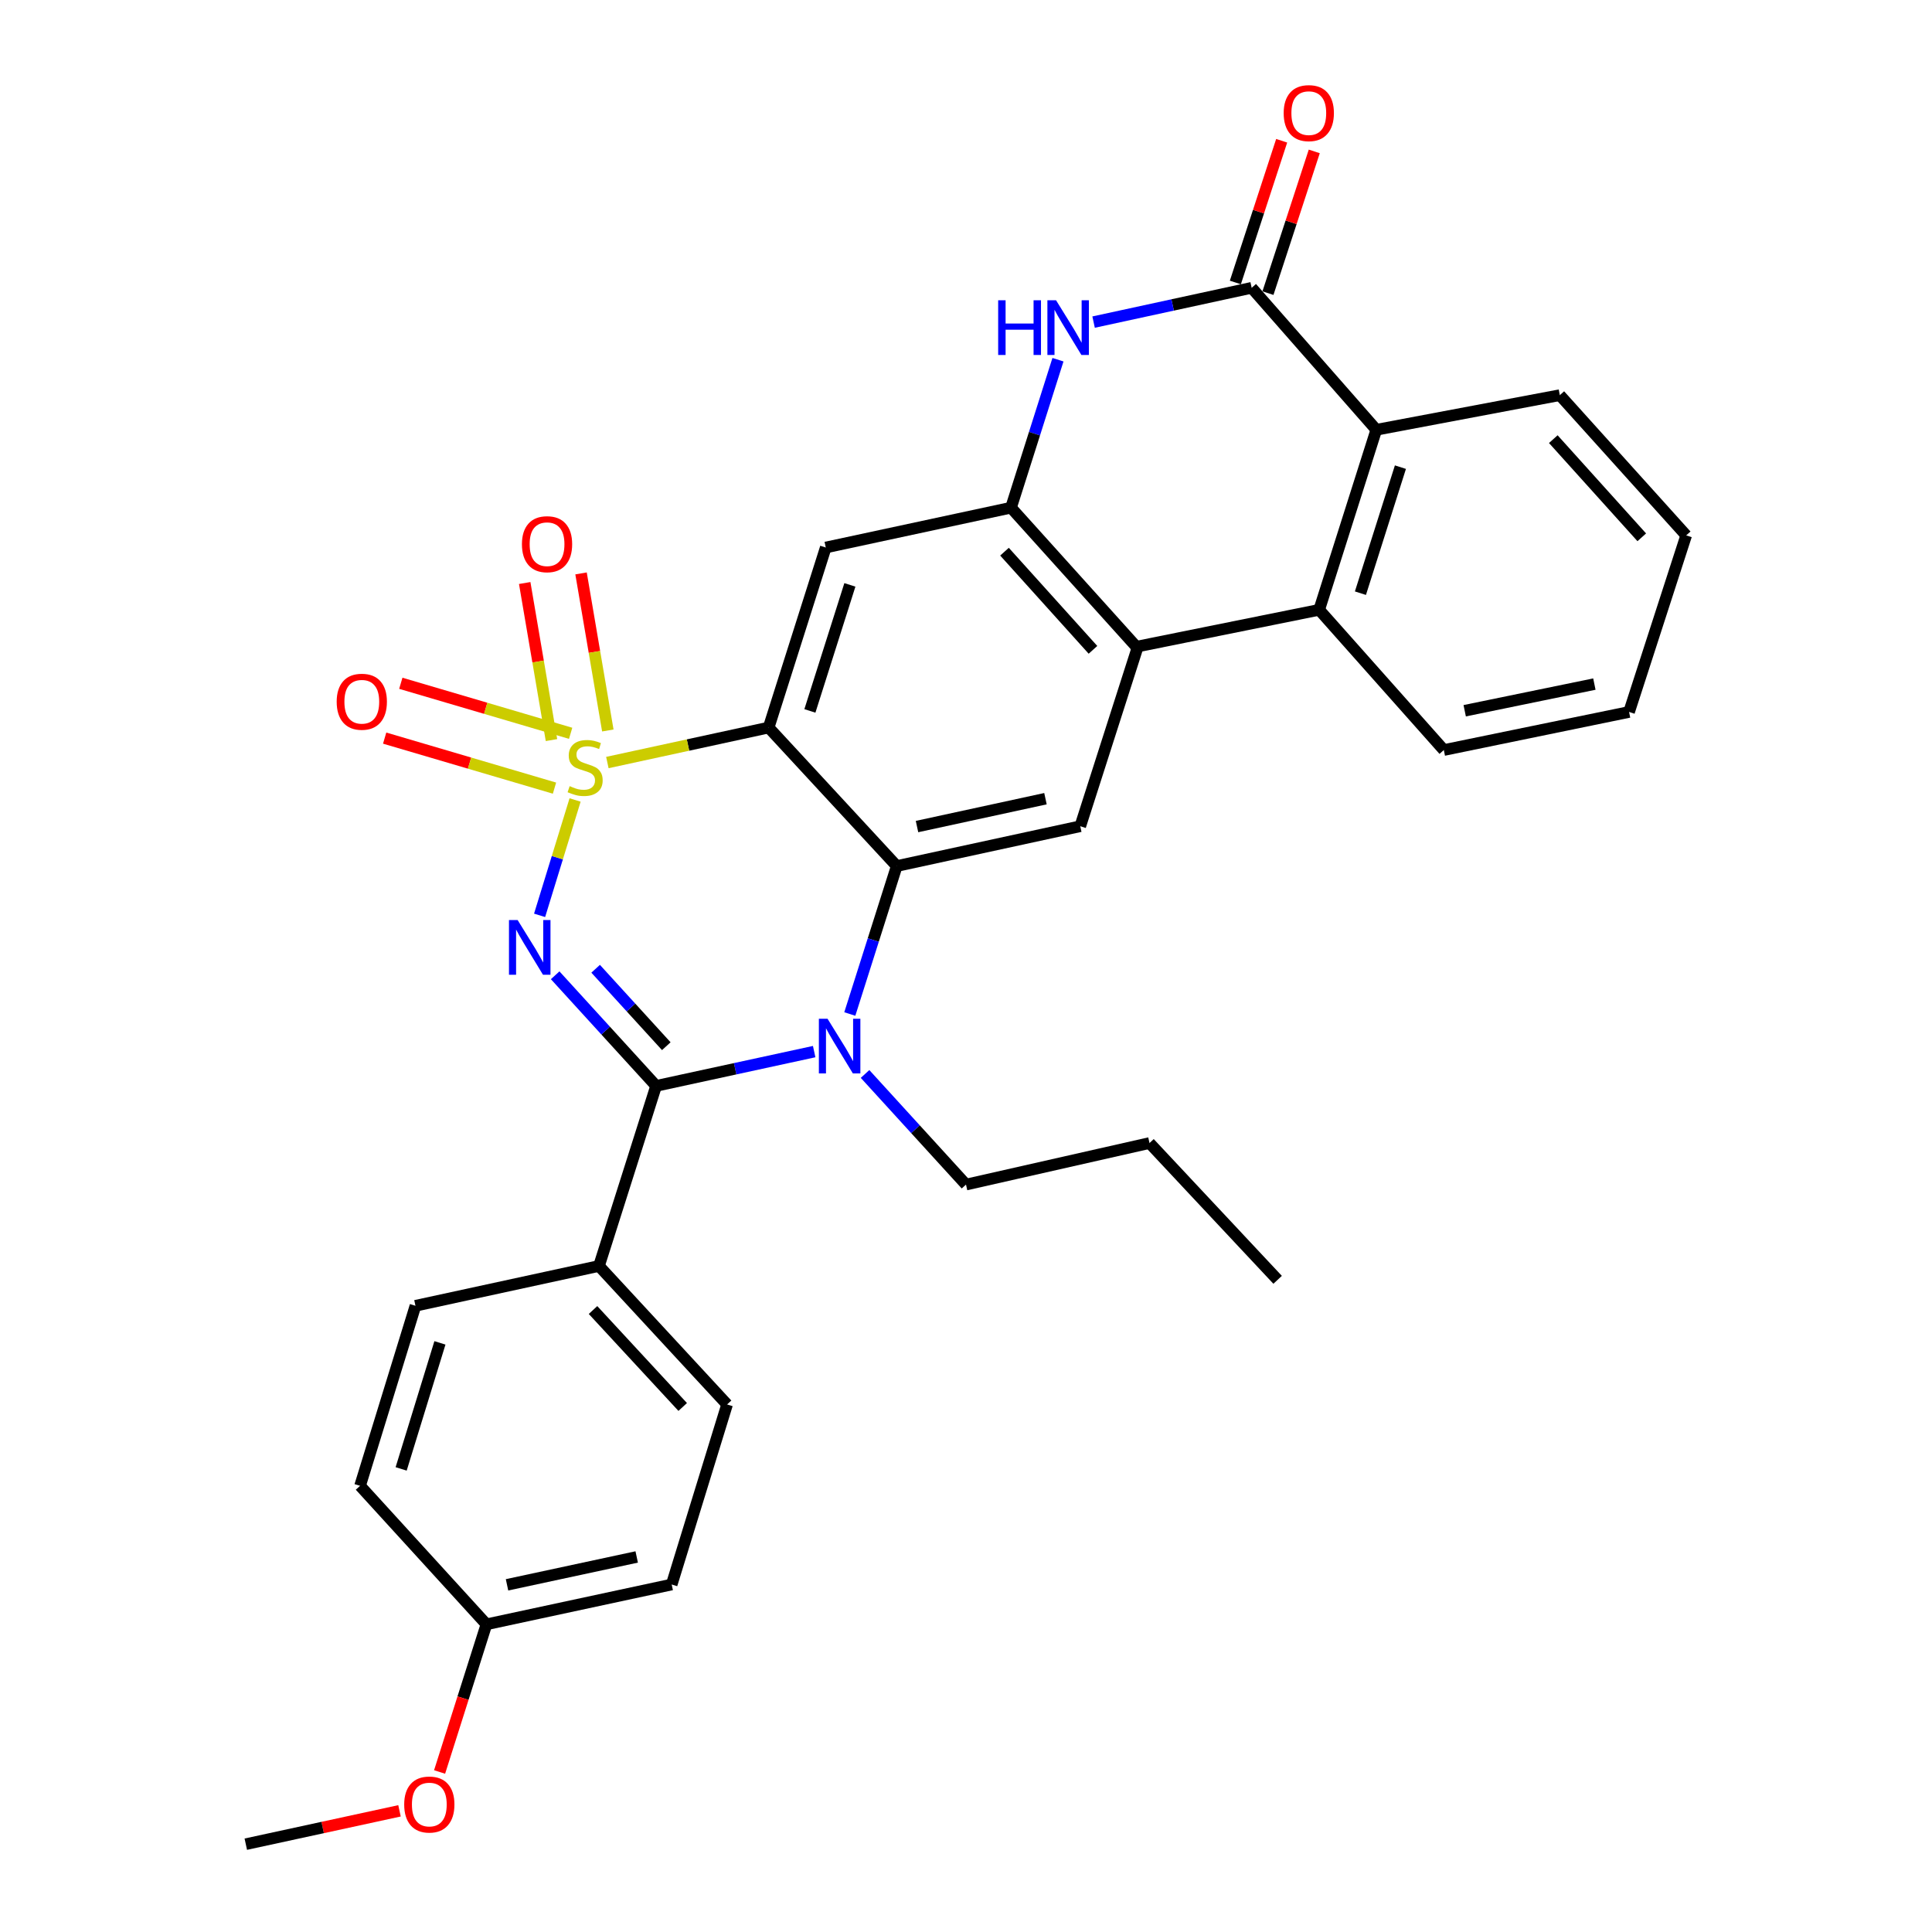 <?xml version='1.0' encoding='iso-8859-1'?>
<svg version='1.1' baseProfile='full'
              xmlns='http://www.w3.org/2000/svg'
                      xmlns:rdkit='http://www.rdkit.org/xml'
                      xmlns:xlink='http://www.w3.org/1999/xlink'
                  xml:space='preserve'
width='1000px' height='1000px' viewBox='0 0 1000 1000'>
<!-- END OF HEADER -->
<rect style='opacity:1.0;fill:#FFFFFF;stroke:none' width='1000' height='1000' x='0' y='0'> </rect>
<path class='bond-0' d='M 647.857,148.969 L 712.374,222.449' style='fill:none;fill-rule:evenodd;stroke:#000000;stroke-width:6px;stroke-linecap:butt;stroke-linejoin:miter;stroke-opacity:1' />
<path class='bond-1' d='M 656.292,151.725 L 668.278,115.046' style='fill:none;fill-rule:evenodd;stroke:#000000;stroke-width:6px;stroke-linecap:butt;stroke-linejoin:miter;stroke-opacity:1' />
<path class='bond-1' d='M 668.278,115.046 L 680.263,78.367' style='fill:none;fill-rule:evenodd;stroke:#FF0000;stroke-width:6px;stroke-linecap:butt;stroke-linejoin:miter;stroke-opacity:1' />
<path class='bond-1' d='M 639.422,146.213 L 651.407,109.533' style='fill:none;fill-rule:evenodd;stroke:#000000;stroke-width:6px;stroke-linecap:butt;stroke-linejoin:miter;stroke-opacity:1' />
<path class='bond-1' d='M 651.407,109.533 L 663.392,72.854' style='fill:none;fill-rule:evenodd;stroke:#FF0000;stroke-width:6px;stroke-linecap:butt;stroke-linejoin:miter;stroke-opacity:1' />
<path class='bond-2' d='M 647.857,148.969 L 606.949,157.844' style='fill:none;fill-rule:evenodd;stroke:#000000;stroke-width:6px;stroke-linecap:butt;stroke-linejoin:miter;stroke-opacity:1' />
<path class='bond-2' d='M 606.949,157.844 L 566.041,166.72' style='fill:none;fill-rule:evenodd;stroke:#0000FF;stroke-width:6px;stroke-linecap:butt;stroke-linejoin:miter;stroke-opacity:1' />
<path class='bond-3' d='M 547.603,186.182 L 535.452,224.48' style='fill:none;fill-rule:evenodd;stroke:#0000FF;stroke-width:6px;stroke-linecap:butt;stroke-linejoin:miter;stroke-opacity:1' />
<path class='bond-3' d='M 535.452,224.48 L 523.3,262.778' style='fill:none;fill-rule:evenodd;stroke:#000000;stroke-width:6px;stroke-linecap:butt;stroke-linejoin:miter;stroke-opacity:1' />
<path class='bond-4' d='M 712.374,222.449 L 682.802,315.64' style='fill:none;fill-rule:evenodd;stroke:#000000;stroke-width:6px;stroke-linecap:butt;stroke-linejoin:miter;stroke-opacity:1' />
<path class='bond-4' d='M 724.855,241.796 L 704.155,307.029' style='fill:none;fill-rule:evenodd;stroke:#000000;stroke-width:6px;stroke-linecap:butt;stroke-linejoin:miter;stroke-opacity:1' />
<path class='bond-5' d='M 712.374,222.449 L 807.359,204.532' style='fill:none;fill-rule:evenodd;stroke:#000000;stroke-width:6px;stroke-linecap:butt;stroke-linejoin:miter;stroke-opacity:1' />
<path class='bond-6' d='M 588.714,335.36 L 523.3,262.778' style='fill:none;fill-rule:evenodd;stroke:#000000;stroke-width:6px;stroke-linecap:butt;stroke-linejoin:miter;stroke-opacity:1' />
<path class='bond-6' d='M 565.718,336.355 L 519.928,285.548' style='fill:none;fill-rule:evenodd;stroke:#000000;stroke-width:6px;stroke-linecap:butt;stroke-linejoin:miter;stroke-opacity:1' />
<path class='bond-7' d='M 588.714,335.36 L 559.143,427.654' style='fill:none;fill-rule:evenodd;stroke:#000000;stroke-width:6px;stroke-linecap:butt;stroke-linejoin:miter;stroke-opacity:1' />
<path class='bond-8' d='M 523.3,262.778 L 427.417,283.386' style='fill:none;fill-rule:evenodd;stroke:#000000;stroke-width:6px;stroke-linecap:butt;stroke-linejoin:miter;stroke-opacity:1' />
<path class='bond-9' d='M 427.417,283.386 L 397.846,376.577' style='fill:none;fill-rule:evenodd;stroke:#000000;stroke-width:6px;stroke-linecap:butt;stroke-linejoin:miter;stroke-opacity:1' />
<path class='bond-9' d='M 439.899,302.733 L 419.199,367.967' style='fill:none;fill-rule:evenodd;stroke:#000000;stroke-width:6px;stroke-linecap:butt;stroke-linejoin:miter;stroke-opacity:1' />
<path class='bond-10' d='M 397.846,376.577 L 464.157,448.262' style='fill:none;fill-rule:evenodd;stroke:#000000;stroke-width:6px;stroke-linecap:butt;stroke-linejoin:miter;stroke-opacity:1' />
<path class='bond-11' d='M 397.846,376.577 L 356.108,385.633' style='fill:none;fill-rule:evenodd;stroke:#000000;stroke-width:6px;stroke-linecap:butt;stroke-linejoin:miter;stroke-opacity:1' />
<path class='bond-11' d='M 356.108,385.633 L 314.371,394.688' style='fill:none;fill-rule:evenodd;stroke:#CCCC00;stroke-width:6px;stroke-linecap:butt;stroke-linejoin:miter;stroke-opacity:1' />
<path class='bond-12' d='M 464.157,448.262 L 559.143,427.654' style='fill:none;fill-rule:evenodd;stroke:#000000;stroke-width:6px;stroke-linecap:butt;stroke-linejoin:miter;stroke-opacity:1' />
<path class='bond-12' d='M 474.642,427.826 L 541.132,413.4' style='fill:none;fill-rule:evenodd;stroke:#000000;stroke-width:6px;stroke-linecap:butt;stroke-linejoin:miter;stroke-opacity:1' />
<path class='bond-13' d='M 464.157,448.262 L 452.006,486.556' style='fill:none;fill-rule:evenodd;stroke:#000000;stroke-width:6px;stroke-linecap:butt;stroke-linejoin:miter;stroke-opacity:1' />
<path class='bond-13' d='M 452.006,486.556 L 439.855,524.849' style='fill:none;fill-rule:evenodd;stroke:#0000FF;stroke-width:6px;stroke-linecap:butt;stroke-linejoin:miter;stroke-opacity:1' />
<path class='bond-14' d='M 447.752,555.881 L 473.876,584.51' style='fill:none;fill-rule:evenodd;stroke:#0000FF;stroke-width:6px;stroke-linecap:butt;stroke-linejoin:miter;stroke-opacity:1' />
<path class='bond-14' d='M 473.876,584.51 L 500,613.138' style='fill:none;fill-rule:evenodd;stroke:#000000;stroke-width:6px;stroke-linecap:butt;stroke-linejoin:miter;stroke-opacity:1' />
<path class='bond-15' d='M 421.416,544.31 L 380.508,553.186' style='fill:none;fill-rule:evenodd;stroke:#0000FF;stroke-width:6px;stroke-linecap:butt;stroke-linejoin:miter;stroke-opacity:1' />
<path class='bond-15' d='M 380.508,553.186 L 339.601,562.061' style='fill:none;fill-rule:evenodd;stroke:#000000;stroke-width:6px;stroke-linecap:butt;stroke-linejoin:miter;stroke-opacity:1' />
<path class='bond-16' d='M 199.101,382.042 L 243.053,394.988' style='fill:none;fill-rule:evenodd;stroke:#FF0000;stroke-width:6px;stroke-linecap:butt;stroke-linejoin:miter;stroke-opacity:1' />
<path class='bond-16' d='M 243.053,394.988 L 287.006,407.934' style='fill:none;fill-rule:evenodd;stroke:#CCCC00;stroke-width:6px;stroke-linecap:butt;stroke-linejoin:miter;stroke-opacity:1' />
<path class='bond-16' d='M 207.459,353.666 L 251.412,366.612' style='fill:none;fill-rule:evenodd;stroke:#FF0000;stroke-width:6px;stroke-linecap:butt;stroke-linejoin:miter;stroke-opacity:1' />
<path class='bond-16' d='M 251.412,366.612 L 295.364,379.558' style='fill:none;fill-rule:evenodd;stroke:#CCCC00;stroke-width:6px;stroke-linecap:butt;stroke-linejoin:miter;stroke-opacity:1' />
<path class='bond-17' d='M 271.586,301.769 L 278.518,342.419' style='fill:none;fill-rule:evenodd;stroke:#FF0000;stroke-width:6px;stroke-linecap:butt;stroke-linejoin:miter;stroke-opacity:1' />
<path class='bond-17' d='M 278.518,342.419 L 285.449,383.069' style='fill:none;fill-rule:evenodd;stroke:#CCCC00;stroke-width:6px;stroke-linecap:butt;stroke-linejoin:miter;stroke-opacity:1' />
<path class='bond-17' d='M 300.747,296.797 L 307.678,337.447' style='fill:none;fill-rule:evenodd;stroke:#FF0000;stroke-width:6px;stroke-linecap:butt;stroke-linejoin:miter;stroke-opacity:1' />
<path class='bond-17' d='M 307.678,337.447 L 314.61,378.096' style='fill:none;fill-rule:evenodd;stroke:#CCCC00;stroke-width:6px;stroke-linecap:butt;stroke-linejoin:miter;stroke-opacity:1' />
<path class='bond-18' d='M 339.601,562.061 L 313.477,533.433' style='fill:none;fill-rule:evenodd;stroke:#000000;stroke-width:6px;stroke-linecap:butt;stroke-linejoin:miter;stroke-opacity:1' />
<path class='bond-18' d='M 313.477,533.433 L 287.353,504.804' style='fill:none;fill-rule:evenodd;stroke:#0000FF;stroke-width:6px;stroke-linecap:butt;stroke-linejoin:miter;stroke-opacity:1' />
<path class='bond-18' d='M 344.874,541.509 L 326.587,521.469' style='fill:none;fill-rule:evenodd;stroke:#000000;stroke-width:6px;stroke-linecap:butt;stroke-linejoin:miter;stroke-opacity:1' />
<path class='bond-18' d='M 326.587,521.469 L 308.301,501.429' style='fill:none;fill-rule:evenodd;stroke:#0000FF;stroke-width:6px;stroke-linecap:butt;stroke-linejoin:miter;stroke-opacity:1' />
<path class='bond-19' d='M 339.601,562.061 L 310.029,655.262' style='fill:none;fill-rule:evenodd;stroke:#000000;stroke-width:6px;stroke-linecap:butt;stroke-linejoin:miter;stroke-opacity:1' />
<path class='bond-20' d='M 279.294,473.779 L 288.48,443.924' style='fill:none;fill-rule:evenodd;stroke:#0000FF;stroke-width:6px;stroke-linecap:butt;stroke-linejoin:miter;stroke-opacity:1' />
<path class='bond-20' d='M 288.48,443.924 L 297.666,414.069' style='fill:none;fill-rule:evenodd;stroke:#CCCC00;stroke-width:6px;stroke-linecap:butt;stroke-linejoin:miter;stroke-opacity:1' />
<path class='bond-21' d='M 310.029,655.262 L 376.34,726.947' style='fill:none;fill-rule:evenodd;stroke:#000000;stroke-width:6px;stroke-linecap:butt;stroke-linejoin:miter;stroke-opacity:1' />
<path class='bond-21' d='M 306.947,678.067 L 353.365,728.247' style='fill:none;fill-rule:evenodd;stroke:#000000;stroke-width:6px;stroke-linecap:butt;stroke-linejoin:miter;stroke-opacity:1' />
<path class='bond-22' d='M 310.029,655.262 L 215.044,675.87' style='fill:none;fill-rule:evenodd;stroke:#000000;stroke-width:6px;stroke-linecap:butt;stroke-linejoin:miter;stroke-opacity:1' />
<path class='bond-23' d='M 376.34,726.947 L 347.666,820.138' style='fill:none;fill-rule:evenodd;stroke:#000000;stroke-width:6px;stroke-linecap:butt;stroke-linejoin:miter;stroke-opacity:1' />
<path class='bond-24' d='M 500,613.138 L 594.985,591.633' style='fill:none;fill-rule:evenodd;stroke:#000000;stroke-width:6px;stroke-linecap:butt;stroke-linejoin:miter;stroke-opacity:1' />
<path class='bond-25' d='M 594.985,591.633 L 661.297,662.431' style='fill:none;fill-rule:evenodd;stroke:#000000;stroke-width:6px;stroke-linecap:butt;stroke-linejoin:miter;stroke-opacity:1' />
<path class='bond-26' d='M 215.044,675.87 L 186.37,769.061' style='fill:none;fill-rule:evenodd;stroke:#000000;stroke-width:6px;stroke-linecap:butt;stroke-linejoin:miter;stroke-opacity:1' />
<path class='bond-26' d='M 227.707,695.069 L 207.635,760.302' style='fill:none;fill-rule:evenodd;stroke:#000000;stroke-width:6px;stroke-linecap:butt;stroke-linejoin:miter;stroke-opacity:1' />
<path class='bond-27' d='M 251.784,840.746 L 186.37,769.061' style='fill:none;fill-rule:evenodd;stroke:#000000;stroke-width:6px;stroke-linecap:butt;stroke-linejoin:miter;stroke-opacity:1' />
<path class='bond-28' d='M 251.784,840.746 L 239.658,878.96' style='fill:none;fill-rule:evenodd;stroke:#000000;stroke-width:6px;stroke-linecap:butt;stroke-linejoin:miter;stroke-opacity:1' />
<path class='bond-28' d='M 239.658,878.96 L 227.532,917.173' style='fill:none;fill-rule:evenodd;stroke:#FF0000;stroke-width:6px;stroke-linecap:butt;stroke-linejoin:miter;stroke-opacity:1' />
<path class='bond-29' d='M 251.784,840.746 L 347.666,820.138' style='fill:none;fill-rule:evenodd;stroke:#000000;stroke-width:6px;stroke-linecap:butt;stroke-linejoin:miter;stroke-opacity:1' />
<path class='bond-29' d='M 262.436,820.303 L 329.554,805.877' style='fill:none;fill-rule:evenodd;stroke:#000000;stroke-width:6px;stroke-linecap:butt;stroke-linejoin:miter;stroke-opacity:1' />
<path class='bond-30' d='M 206.782,937.285 L 167.005,945.915' style='fill:none;fill-rule:evenodd;stroke:#FF0000;stroke-width:6px;stroke-linecap:butt;stroke-linejoin:miter;stroke-opacity:1' />
<path class='bond-30' d='M 167.005,945.915 L 127.227,954.545' style='fill:none;fill-rule:evenodd;stroke:#000000;stroke-width:6px;stroke-linecap:butt;stroke-linejoin:miter;stroke-opacity:1' />
<path class='bond-31' d='M 682.802,315.64 L 585.125,335.36' style='fill:none;fill-rule:evenodd;stroke:#000000;stroke-width:6px;stroke-linecap:butt;stroke-linejoin:miter;stroke-opacity:1' />
<path class='bond-32' d='M 682.802,315.64 L 747.319,388.222' style='fill:none;fill-rule:evenodd;stroke:#000000;stroke-width:6px;stroke-linecap:butt;stroke-linejoin:miter;stroke-opacity:1' />
<path class='bond-33' d='M 807.359,204.532 L 872.773,277.115' style='fill:none;fill-rule:evenodd;stroke:#000000;stroke-width:6px;stroke-linecap:butt;stroke-linejoin:miter;stroke-opacity:1' />
<path class='bond-33' d='M 803.987,227.302 L 849.777,278.11' style='fill:none;fill-rule:evenodd;stroke:#000000;stroke-width:6px;stroke-linecap:butt;stroke-linejoin:miter;stroke-opacity:1' />
<path class='bond-34' d='M 747.319,388.222 L 843.202,368.511' style='fill:none;fill-rule:evenodd;stroke:#000000;stroke-width:6px;stroke-linecap:butt;stroke-linejoin:miter;stroke-opacity:1' />
<path class='bond-34' d='M 758.127,367.88 L 825.245,354.083' style='fill:none;fill-rule:evenodd;stroke:#000000;stroke-width:6px;stroke-linecap:butt;stroke-linejoin:miter;stroke-opacity:1' />
<path class='bond-35' d='M 872.773,277.115 L 843.202,368.511' style='fill:none;fill-rule:evenodd;stroke:#000000;stroke-width:6px;stroke-linecap:butt;stroke-linejoin:miter;stroke-opacity:1' />
<path  class='atom-1' d='M 516.652 155.417
L 520.492 155.417
L 520.492 167.457
L 534.972 167.457
L 534.972 155.417
L 538.812 155.417
L 538.812 183.737
L 534.972 183.737
L 534.972 170.657
L 520.492 170.657
L 520.492 183.737
L 516.652 183.737
L 516.652 155.417
' fill='#0000FF'/>
<path  class='atom-1' d='M 546.612 155.417
L 555.892 170.417
Q 556.812 171.897, 558.292 174.577
Q 559.772 177.257, 559.852 177.417
L 559.852 155.417
L 563.612 155.417
L 563.612 183.737
L 559.732 183.737
L 549.772 167.337
Q 548.612 165.417, 547.372 163.217
Q 546.172 161.017, 545.812 160.337
L 545.812 183.737
L 542.132 183.737
L 542.132 155.417
L 546.612 155.417
' fill='#0000FF'/>
<path  class='atom-3' d='M 664.428 58.55
Q 664.428 51.75, 667.788 47.95
Q 671.148 44.15, 677.428 44.15
Q 683.708 44.15, 687.068 47.95
Q 690.428 51.75, 690.428 58.55
Q 690.428 65.43, 687.028 69.35
Q 683.628 73.23, 677.428 73.23
Q 671.188 73.23, 667.788 69.35
Q 664.428 65.47, 664.428 58.55
M 677.428 70.03
Q 681.748 70.03, 684.068 67.15
Q 686.428 64.23, 686.428 58.55
Q 686.428 52.99, 684.068 50.19
Q 681.748 47.35, 677.428 47.35
Q 673.108 47.35, 670.748 50.15
Q 668.428 52.95, 668.428 58.55
Q 668.428 64.27, 670.748 67.15
Q 673.108 70.03, 677.428 70.03
' fill='#FF0000'/>
<path  class='atom-10' d='M 428.326 527.293
L 437.606 542.293
Q 438.526 543.773, 440.006 546.453
Q 441.486 549.133, 441.566 549.293
L 441.566 527.293
L 445.326 527.293
L 445.326 555.613
L 441.446 555.613
L 431.486 539.213
Q 430.326 537.293, 429.086 535.093
Q 427.886 532.893, 427.526 532.213
L 427.526 555.613
L 423.846 555.613
L 423.846 527.293
L 428.326 527.293
' fill='#0000FF'/>
<path  class='atom-11' d='M 174.267 363.217
Q 174.267 356.417, 177.627 352.617
Q 180.987 348.817, 187.267 348.817
Q 193.547 348.817, 196.907 352.617
Q 200.267 356.417, 200.267 363.217
Q 200.267 370.097, 196.867 374.017
Q 193.467 377.897, 187.267 377.897
Q 181.027 377.897, 177.627 374.017
Q 174.267 370.137, 174.267 363.217
M 187.267 374.697
Q 191.587 374.697, 193.907 371.817
Q 196.267 368.897, 196.267 363.217
Q 196.267 357.657, 193.907 354.857
Q 191.587 352.017, 187.267 352.017
Q 182.947 352.017, 180.587 354.817
Q 178.267 357.617, 178.267 363.217
Q 178.267 368.937, 180.587 371.817
Q 182.947 374.697, 187.267 374.697
' fill='#FF0000'/>
<path  class='atom-12' d='M 270.15 281.672
Q 270.15 274.872, 273.51 271.072
Q 276.87 267.272, 283.15 267.272
Q 289.43 267.272, 292.79 271.072
Q 296.15 274.872, 296.15 281.672
Q 296.15 288.552, 292.75 292.472
Q 289.35 296.352, 283.15 296.352
Q 276.91 296.352, 273.51 292.472
Q 270.15 288.592, 270.15 281.672
M 283.15 293.152
Q 287.47 293.152, 289.79 290.272
Q 292.15 287.352, 292.15 281.672
Q 292.15 276.112, 289.79 273.312
Q 287.47 270.472, 283.15 270.472
Q 278.83 270.472, 276.47 273.272
Q 274.15 276.072, 274.15 281.672
Q 274.15 287.392, 276.47 290.272
Q 278.83 293.152, 283.15 293.152
' fill='#FF0000'/>
<path  class='atom-14' d='M 267.927 476.216
L 277.207 491.216
Q 278.127 492.696, 279.607 495.376
Q 281.087 498.056, 281.167 498.216
L 281.167 476.216
L 284.927 476.216
L 284.927 504.536
L 281.047 504.536
L 271.087 488.136
Q 269.927 486.216, 268.687 484.016
Q 267.487 481.816, 267.127 481.136
L 267.127 504.536
L 263.447 504.536
L 263.447 476.216
L 267.927 476.216
' fill='#0000FF'/>
<path  class='atom-15' d='M 294.861 406.905
Q 295.181 407.025, 296.501 407.585
Q 297.821 408.145, 299.261 408.505
Q 300.741 408.825, 302.181 408.825
Q 304.861 408.825, 306.421 407.545
Q 307.981 406.225, 307.981 403.945
Q 307.981 402.385, 307.181 401.425
Q 306.421 400.465, 305.221 399.945
Q 304.021 399.425, 302.021 398.825
Q 299.501 398.065, 297.981 397.345
Q 296.501 396.625, 295.421 395.105
Q 294.381 393.585, 294.381 391.025
Q 294.381 387.465, 296.781 385.265
Q 299.221 383.065, 304.021 383.065
Q 307.301 383.065, 311.021 384.625
L 310.101 387.705
Q 306.701 386.305, 304.141 386.305
Q 301.381 386.305, 299.861 387.465
Q 298.341 388.585, 298.381 390.545
Q 298.381 392.065, 299.141 392.985
Q 299.941 393.905, 301.061 394.425
Q 302.221 394.945, 304.141 395.545
Q 306.701 396.345, 308.221 397.145
Q 309.741 397.945, 310.821 399.585
Q 311.941 401.185, 311.941 403.945
Q 311.941 407.865, 309.301 409.985
Q 306.701 412.065, 302.341 412.065
Q 299.821 412.065, 297.901 411.505
Q 296.021 410.985, 293.781 410.065
L 294.861 406.905
' fill='#CCCC00'/>
<path  class='atom-25' d='M 209.212 934.017
Q 209.212 927.217, 212.572 923.417
Q 215.932 919.617, 222.212 919.617
Q 228.492 919.617, 231.852 923.417
Q 235.212 927.217, 235.212 934.017
Q 235.212 940.897, 231.812 944.817
Q 228.412 948.697, 222.212 948.697
Q 215.972 948.697, 212.572 944.817
Q 209.212 940.937, 209.212 934.017
M 222.212 945.497
Q 226.532 945.497, 228.852 942.617
Q 231.212 939.697, 231.212 934.017
Q 231.212 928.457, 228.852 925.657
Q 226.532 922.817, 222.212 922.817
Q 217.892 922.817, 215.532 925.617
Q 213.212 928.417, 213.212 934.017
Q 213.212 939.737, 215.532 942.617
Q 217.892 945.497, 222.212 945.497
' fill='#FF0000'/>
</svg>
